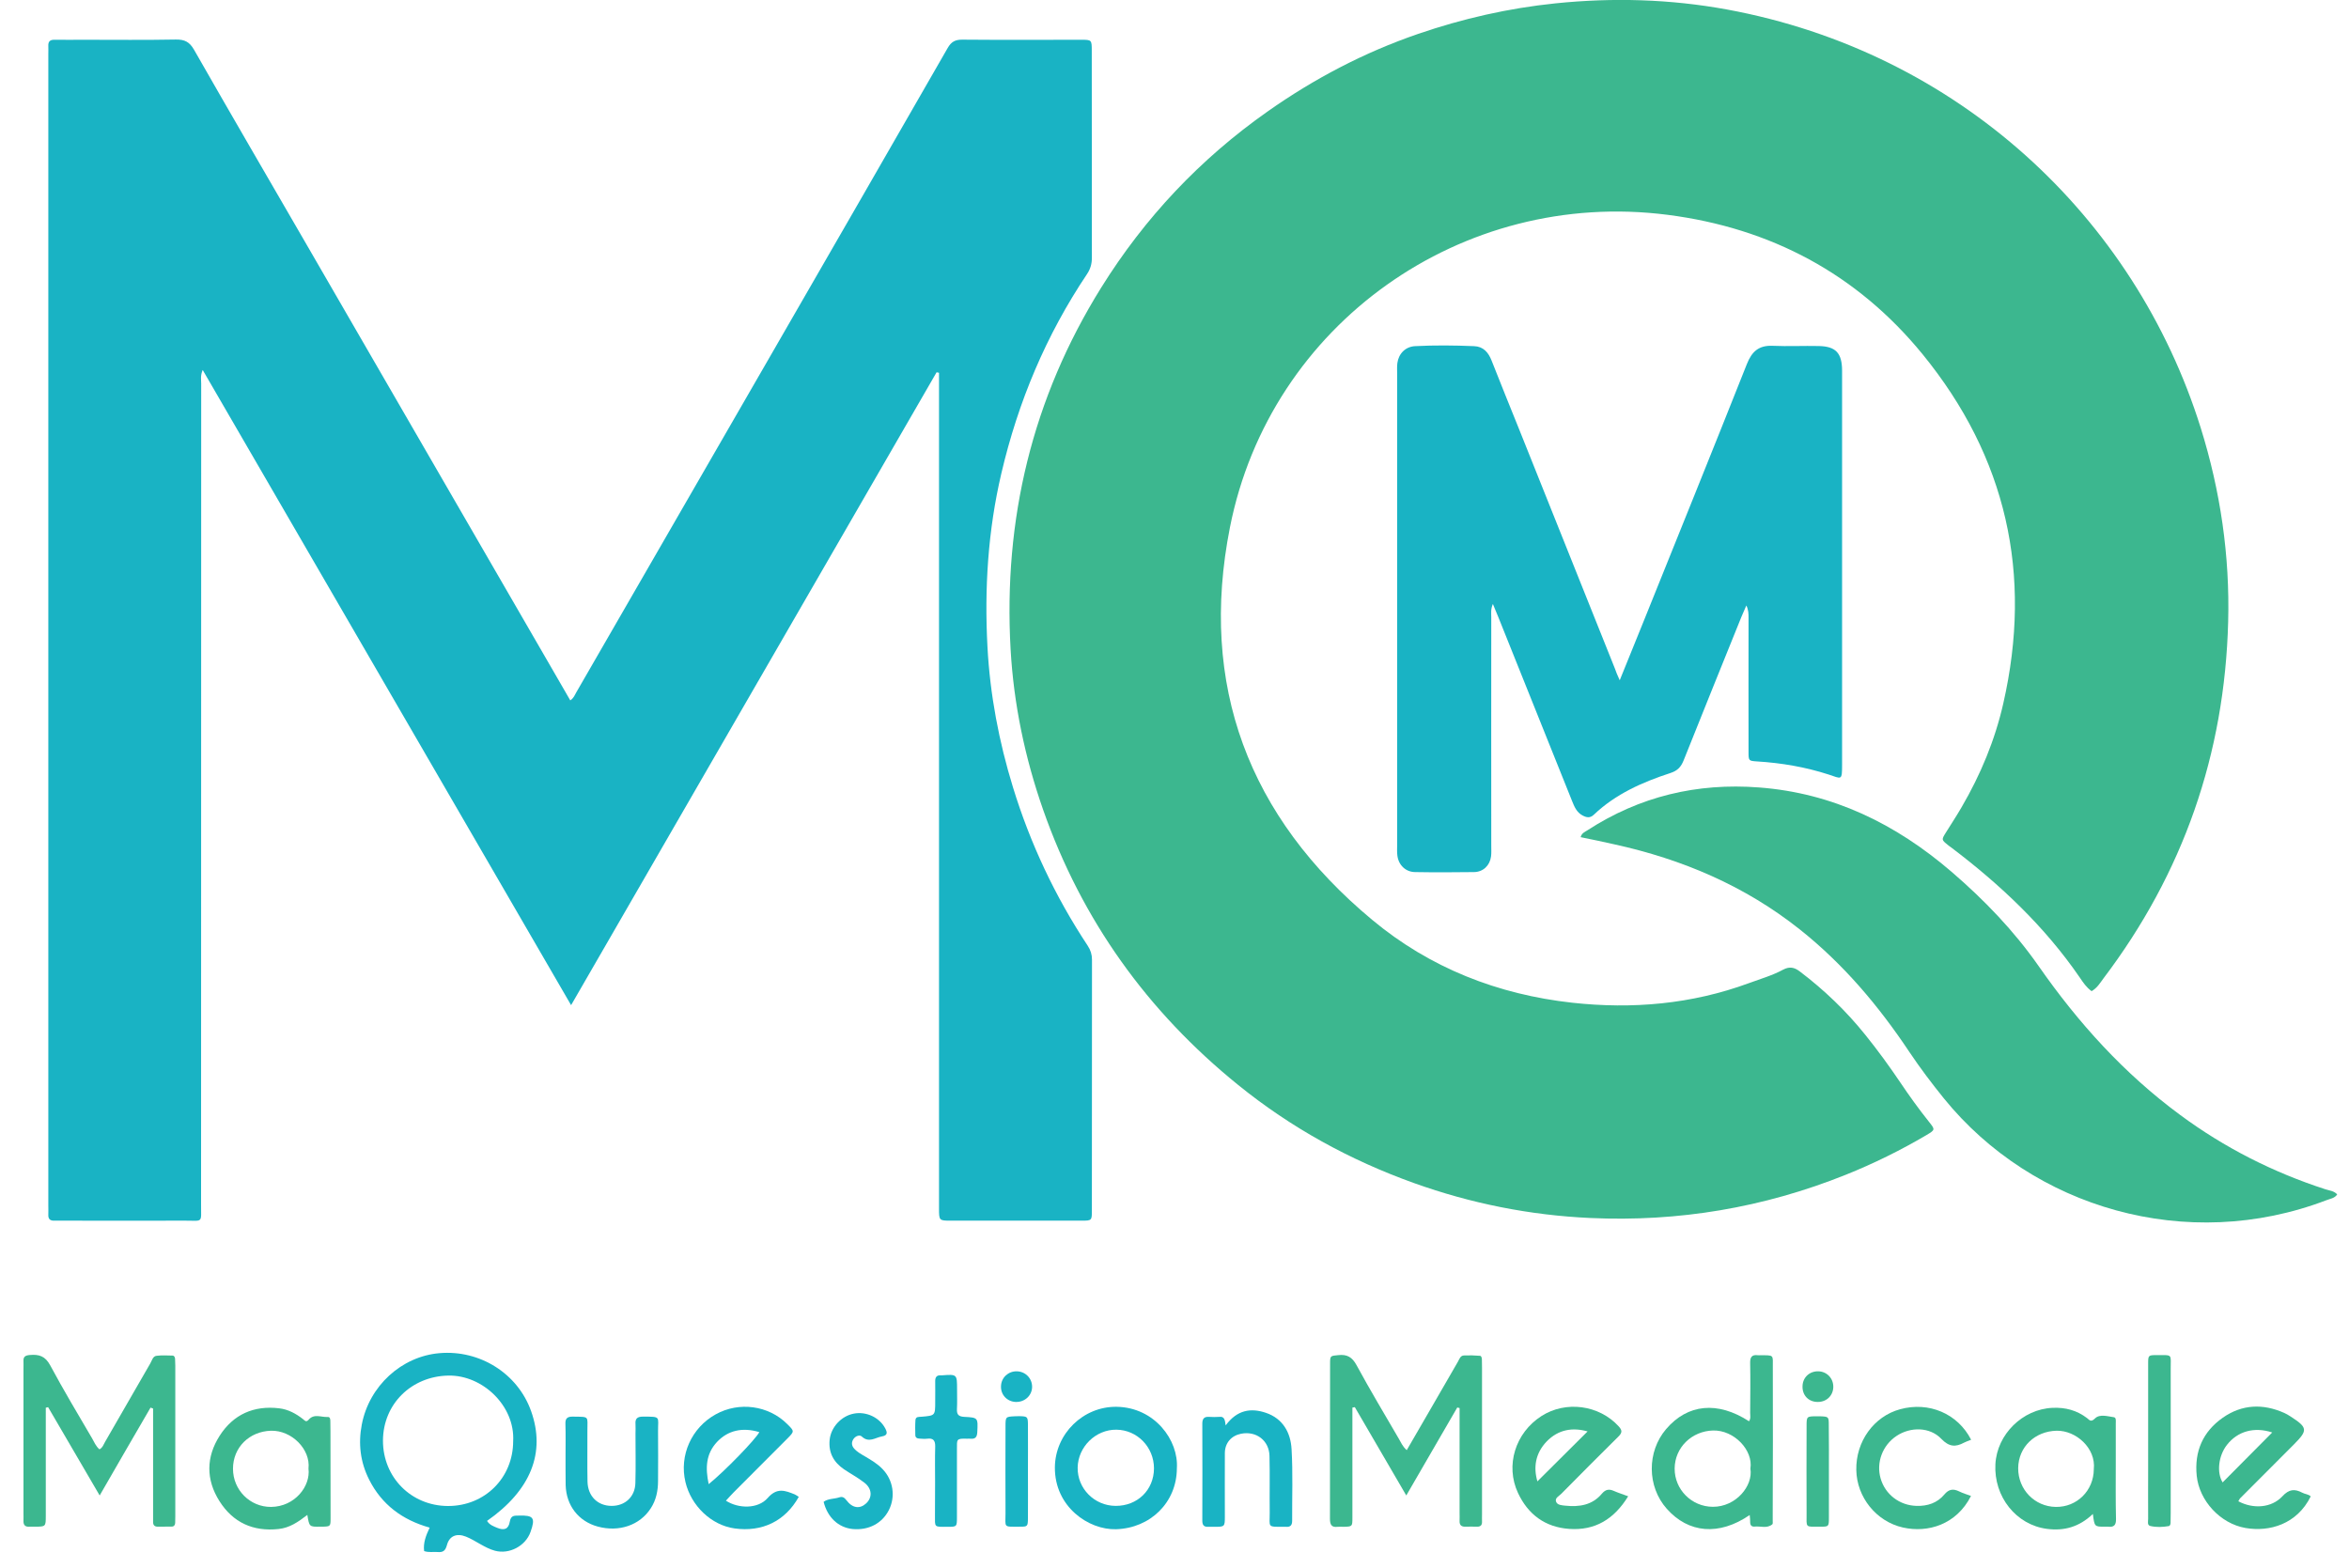 <?xml version="1.0" encoding="utf-8"?>
<!-- Generator: Adobe Illustrator 23.0.6, SVG Export Plug-In . SVG Version: 6.00 Build 0)  -->
<svg version="1.1" id="Calque_1" xmlns="http://www.w3.org/2000/svg" xmlns:xlink="http://www.w3.org/1999/xlink" x="0px" y="0px"
	 viewBox="0 0 2031.5 1356.1" style="enable-background:new 0 0 2031.5 1356.1;" xml:space="preserve">
<style type="text/css">
	.stmqmlogocolor0{fill:#3CB78F;}
	.stmqmlogocolor1{fill:#19B3C4;}
</style>
<path class="stmqmlogocolor0" d="M1808.9,857.3c-4.6-3.3-7.3-7.5-10.1-11.6c-30.3-44.2-68.7-80.4-111.2-112.6c-1.1-0.8-2.2-1.5-3.2-2.4
	c-5.3-4.3-5.4-4.4-1.6-10.5c4.6-7.4,9.4-14.6,13.7-22.1c16.4-28.1,28.8-57.9,36-89.6c25.5-111.8,2.8-213.1-69.7-302
	c-56.9-69.7-131.6-109.3-220.7-120.7c-177.7-22.8-343.6,94.3-378.4,270.3c-27,136.5,16.1,250.6,123,339.5
	c49.9,41.6,108.7,64.6,173.1,71.7c51.9,5.7,103.1,1.3,152.6-16.9c10-3.7,20.3-6.6,29.7-11.7c5.5-2.9,9.7-2.1,14.5,1.6
	c21.1,16,40,34.1,56.6,54.8c10.7,13.3,20.7,27,30.2,41.1c7.8,11.6,16,23,24.7,33.9c5.6,7,5.6,7.1-1.9,11.6
	c-22.4,13.2-45.7,24.7-69.9,34.4c-71,28.5-144.8,40.9-221,37.4c-52.2-2.4-103-12.5-152.4-30.2c-55.5-19.9-106.3-47.8-152-84.8
	C992.4,875,935.6,795.9,902.1,700.3c-15.7-44.9-25.4-91.2-28.1-138.7c-6.3-112.3,18.7-217.1,78.4-312.9
	c37.6-60.4,85.6-111.3,143.9-152.3c40.3-28.4,83.6-51.1,130.2-67.1c38.5-13.2,78-22.2,118.7-26.4c49.8-5.1,99.2-3.7,148.3,5.3
	c199.6,36.7,352.7,179.3,409.8,362c17,54.5,25.2,110.4,23.7,167.5c-3,114.5-38.9,217.6-108.1,308.9
	C1816.1,850.4,1813.7,854.5,1808.9,857.3z"/>
<path class="stmqmlogocolor1" d="M810,322C705,503.9,599.9,685.8,493.9,869.4C387.4,685.8,281.7,503.6,175.3,320c-2.1,4.9-1.3,8.5-1.3,11.9
	c0,236.7,0,473.3-0.1,710c0,16.2,1.9,13.9-13.6,13.9c-35.3,0.1-70.7,0-106,0c-2.3,0-4.7-0.1-7,0c-3.7,0.2-5.7-1.2-5.5-5.1
	c0.1-2.7,0-5.3,0-8c0-332,0-664,0-996c0-2.3,0.1-4.7,0-7c-0.2-3.8,1.5-5.4,5.3-5.3c8.7,0.1,17.3,0,26,0c26.3,0,52.7,0.3,79-0.2
	c7.6-0.1,11.8,2,15.7,8.8c32.2,56.4,64.9,112.5,97.5,168.8c70.4,121.7,140.8,243.4,211.2,365.1c5.5,9.5,10.9,18.9,16.7,28.9
	c3-2,3.8-4.5,5-6.6c56.9-98.7,113.9-197.4,170.8-296.1c50.3-87.2,100.5-174.3,150.6-261.6c3.1-5.4,6.5-7.2,12.5-7.2
	c34.3,0.3,68.7,0.1,103,0.1c9,0,9.1,0.1,9.1,9.5c0,59.7,0,119.3,0.1,179c0,5.2-1.2,9.6-4.1,14c-35.5,52.9-59.7,110.6-74.2,172.6
	c-11.6,49.4-14.7,99.6-12,150c2.2,41.4,9.9,81.9,22.1,121.6c15,48.8,36.5,94.4,64.6,136.9c2.5,3.8,3.7,7.6,3.7,12.1
	c-0.1,72.3,0,144.7-0.1,217c0,8.6-0.1,8.7-9,8.7c-37.7,0-75.3,0-113,0c-10.1,0-10.2-0.1-10.2-10.5c0-130,0-260,0-390
	c0-107,0-214,0-321c0-4,0-8,0-11.9C811.4,322.2,810.7,322.1,810,322z"/>
<path class="stmqmlogocolor1" d="M1400.8,588.4c7.3-18,13.8-34,20.3-50.1c30-74.5,60.1-148.9,89.7-223.5c4.3-10.8,10.3-16.2,22.2-15.7
	c13.3,0.6,26.7-0.1,40,0.2c14.7,0.3,20,6.1,20.1,21.1c0,3,0,6,0,9c0,110.7,0,221.3,0,332c0,14.2-0.4,12.2-11.7,8.5
	c-20.1-6.5-40.7-10-61.7-11.3c-7.4-0.5-7.5-0.5-7.5-8.1c-0.1-38.7,0-77.3,0-116c0-3.5,0-7-1.9-10.8c-1.4,3.2-2.8,6.4-4.2,9.7
	c-16.7,41.4-33.5,82.8-50,124.2c-2.3,5.8-5.3,9-11.4,11c-24.2,7.9-47.4,18.1-66.2,36c-3.4,3.3-6.5,2.5-9.9,0.7
	c-5.1-2.7-7.1-7.7-9.1-12.7c-21.2-52.9-42.4-105.8-63.6-158.6c-1.4-3.4-2.8-6.7-4.8-11.6c-2,4.6-1.4,8.1-1.4,11.4
	c-0.1,66,0,132,0,198c0,3,0.2,6-0.2,9c-1,7.8-6.8,13.4-14.7,13.5c-17,0.2-34,0.3-51,0c-8.2-0.1-14.3-6.1-15.3-14.3
	c-0.4-3-0.2-6-0.2-9c0-136,0-272,0-408c0-3-0.2-6,0.2-9c1.1-8.2,7.1-14.2,15.3-14.6c17-0.9,34-0.7,51,0c8.1,0.3,12.4,5.4,15.2,12.5
	c7.8,19.8,15.8,39.6,23.8,59.4c27.6,69,55.2,138,82.8,206.9C1397.5,581,1398.7,583.7,1400.8,588.4z"/>
<path class="stmqmlogocolor0" d="M1367,724.1c0.9-3.6,3.7-4.5,5.8-5.9c45.2-29.4,94.9-41.2,148.4-37.1c63.9,4.8,118.3,31.5,166.4,72.8
	c28.4,24.4,54.2,51.2,75.7,82c34.1,48.9,73.8,92.8,122.1,128.4c38.4,28.4,80.4,49.7,125.8,64.4c3.4,1.1,7.3,1.3,10.1,4.4
	c-2.2,3.4-6.1,3.7-9.3,5c-120.7,46.1-254.1,6.7-330.9-88.1c-10.5-13-20.5-26.2-29.8-40.1c-26.6-39.9-57.2-76.2-94.9-106.1
	c-47.4-37.6-101.5-60.6-160.3-73.5C1386.5,728.1,1376.8,726.1,1367,724.1z"/>
<path class="stmqmlogocolor0" d="M130.2,1217.5c-7.3,12.6-14.6,25.1-21.9,37.7c-7.1,12.3-14.3,24.7-22.1,38.3c-15.3-26.3-29.9-51.3-44.6-76.4
	c-0.7,0.2-1.3,0.4-2,0.5c0,3.2,0,6.3,0,9.5c0,28,0,56,0,84c0,9.3-0.1,9.3-9,9.4c-1.7,0-3.3-0.1-5,0c-3.8,0.3-5.5-1.4-5.3-5.3
	c0.1-2,0-4,0-6c0-41.7,0-83.3,0-125c0-2.3,0.1-4.7,0-7c-0.2-3.9,1.8-4.9,5.5-5.2c7.9-0.7,13.3,0.9,17.6,8.9
	c11.5,21.4,24,42.3,36.3,63.3c1.8,3.1,3.1,6.6,6.3,9.4c2.8-1.4,3.6-4.4,5-6.7c13-22.5,25.9-45,38.9-67.5c1.5-2.5,2.2-6.3,5.4-6.7
	c4.6-0.6,9.3-0.3,13.9-0.2c1.5,0,2.1,1.4,2.2,2.8c0.1,2,0.2,4,0.2,6c0,43.3,0,86.7,0,130c0,2,0,4-0.1,6c-0.1,1.9-1.1,3.1-3,3.1
	c-4,0.1-8,0.1-12,0.1c-3,0-4.2-1.5-4.1-4.3c0-2.3,0-4.7,0-7c0-27,0-54,0-81c0-3.3,0-6.6,0-9.9C131.6,1218,130.9,1217.8,130.2,1217.5
	z"/>
<path class="stmqmlogocolor0" d="M1260.3,1217.4c-14.4,24.9-28.9,49.8-44.1,76.1c-15.2-26.2-29.8-51.3-44.5-76.4c-0.7,0.1-1.4,0.2-2.1,0.4
	c0,2.5,0,4.9,0,7.4c0,29.3,0,58.7,0,88c0,7.5-0.1,7.5-7.7,7.7c-1.7,0-3.4-0.2-5,0c-5.5,0.7-6.7-2-6.7-7c0.1-44.7,0-89.3,0.1-134
	c0-7.2,0.3-6.8,7.2-7.5c7.5-0.8,11.9,1.7,15.7,8.7c11.6,21.4,24.1,42.2,36.3,63.2c2,3.4,3.5,7.2,7.1,10.3
	c6.7-11.6,13.2-22.8,19.7-34c8.2-14.1,16.3-28.3,24.5-42.4c1.3-2.2,2.1-5.4,5.2-5.5c4.6-0.2,9.3-0.1,14,0.3c1.2,0.1,1.6,1.9,1.6,3.3
	c0,2.3,0.1,4.7,0.1,7c0,42.3,0,84.7,0,127c0,2-0.1,4,0,6c0.2,3.5-1.6,4.7-4.9,4.5c-3-0.1-6-0.1-9,0c-3.7,0.2-5.7-1.1-5.5-5.1
	c0.1-2.3,0-4.7,0-7c0-27,0-54,0-81c0-3.2,0-6.4,0-9.5C1261.7,1217.7,1261,1217.6,1260.3,1217.4z"/>
<path class="stmqmlogocolor0" d="M1704.7,1245.3c-2.5,1-4.4,1.6-6.1,2.5c-7.4,4-13,3.7-19.7-3.3c-9.9-10.4-26.7-10.5-38.7-2.5
	c-12.2,8.1-17.7,23-13.8,36.7c4,14,16.5,23.4,31,23.8c9.6,0.3,18-2.5,24.1-9.8c4-4.8,7.8-5.2,12.9-2.7c3.2,1.6,6.7,2.6,10.2,3.9
	c-12.5,24.7-37.1,32.2-58.9,27.3c-23.1-5.2-39.9-26.3-40.3-49.7c-0.5-24.6,15.1-46.4,37.9-52.6
	C1668.1,1212.1,1693.1,1222.6,1704.7,1245.3z"/>
<path class="stmqmlogocolor1" d="M1060,1232.9c9.9-13.5,21.8-15.3,34.8-10.9c14.7,5,21.4,17.1,22.2,31.5c1.2,20.6,0.4,41.2,0.5,61.9
	c0,3.9-1.6,5.5-5.3,5.2c-0.3,0-0.7,0-1,0c-15.8,0-13,0.8-13.1-12.4c-0.2-16.3,0.2-32.6-0.2-48.9c-0.3-13.4-11.5-21.8-24.6-19.2
	c-8.5,1.7-13.9,8-14,16.6c-0.1,18.3,0,36.6,0,54.9c0,9-0.1,9-9.4,9c-1.7,0-3.3-0.1-5,0c-3.9,0.2-5.1-1.7-5.1-5.4
	c0.1-27.9,0.1-55.9,0-83.8c0-4.2,1.5-6.2,5.8-5.9c3,0.2,6,0.2,9,0C1058.7,1225,1059.4,1227.8,1060,1232.9z"/>
<path class="stmqmlogocolor1" d="M489.1,1259.5c0-9.3,0.2-18.7-0.1-28c-0.2-4.9,1.9-6.3,6.5-6.2c14.8,0.2,12.4-0.6,12.5,12.2
	c0.1,14.7-0.2,29.3,0.1,44c0.3,12.7,8.8,20.9,20.7,21c11.7,0.1,20.4-7.8,20.7-19.7c0.4-14.3,0.1-28.6,0.1-43c0-2.7,0.2-5.3,0-8
	c-0.4-4.8,1.6-6.5,6.3-6.5c16.1,0,13.1-0.2,13.2,12.5c0.1,14.3,0.1,28.6,0,43c0,8.5-1.6,16.6-6.3,23.8
	c-9.4,14.6-27.4,20.8-45.8,15.8c-16.6-4.5-27.3-18.1-27.8-35.9C489,1276.1,489.2,1267.8,489.1,1259.5
	C489.2,1259.5,489.2,1259.5,489.1,1259.5z"/>
<path class="stmqmlogocolor1" d="M712.3,1299c3.9-2.9,8.9-2.4,13.3-3.8c2.9-1,4.5-0.1,6.5,2.5c5.2,6.9,11.6,7.6,16.9,2.7
	c5.6-5.1,5.3-12.8-1.5-18c-5.5-4.3-11.7-7.6-17.5-11.5c-9-6.1-13.6-14.4-12.5-25.5c1.1-10.9,10-20.6,20.9-22.7
	c10.8-2.1,22.1,3.3,27.1,12.6c1.9,3.5,2.4,6.2-2.7,7.1c-5.8,1-11.3,5.9-17.5,0.1c-1.8-1.7-5.2-0.5-7,1.9c-2,2.7-2,5.7,0.2,8.3
	c2.6,3.1,6.2,5,9.6,7c5.4,3.2,10.9,6.4,15.3,11.1c9.1,9.5,11.2,23.6,5.4,35.2c-5.9,11.7-17.7,17.8-31.5,16.5
	C725,1321.2,715.7,1312.5,712.3,1299z"/>
<path class="stmqmlogocolor1" d="M808.7,1282.1c0-10.3-0.2-20.6,0.1-30.9c0.1-5.1-1.6-7.5-6.9-6.8c-2.3,0.3-4.7,0-7-0.1
	c-1.9-0.1-3.2-0.9-3.3-2.9c-0.1-4.3-0.2-8.6,0.1-13c0.2-3.3,3-2.8,5.3-3c11.8-1,11.8-1,11.8-13c0-6,0.1-12,0-18c0-3.3,1.4-5,4.7-4.8
	c0.3,0,0.7,0,1,0c13.2-1,13.2-1,13.2,12.2c0,5.7,0.2,11.3-0.1,17c-0.2,4.6,1.3,6.4,6.2,6.7c12.2,0.6,12,0.8,11.4,13.2
	c-0.2,4.3-1.7,6.1-5.9,5.7c-1-0.1-2,0-3,0c-9.3-0.3-8.7,0.5-8.7,8.9c0,19.6,0,39.2,0,58.9c0,8.3-0.1,8.4-8,8.4
	c-12.1,0-11,0.8-11-10.5C808.7,1300.7,808.7,1291.4,808.7,1282.1z"/>
<path class="stmqmlogocolor0" d="M1857.8,1246.1c0-22.3,0-44.5,0-66.8c0-7,0.2-7.2,7.2-7.2c14.5,0,12.2-1.2,12.3,12.1c0.1,41.5,0,83.1,0,124.6
	c0,2.7,0,5.3-0.1,8c0,1.4-0.3,3-1.7,3.2c-5.3,0.9-10.6,1.1-15.8-0.1c-2.9-0.7-1.9-3.9-1.9-6c-0.1-14,0-27.9,0-41.9
	C1857.8,1263.4,1857.8,1254.8,1857.8,1246.1z"/>
<path class="stmqmlogocolor0" d="M1581.7,1273.7c0,13,0,25.9,0,38.9c0,7.8-0.1,7.9-7.4,7.9c-13.4,0-11.9,1.3-11.9-11.5
	c-0.1-25.3-0.1-50.5,0-75.8c0-8.1,0.2-8.1,8.4-8.2c1,0,2,0,3,0c7.7,0.3,7.8,0.3,7.8,7.7C1581.8,1246.4,1581.7,1260.1,1581.7,1273.7z
	"/>
<path class="stmqmlogocolor1" d="M889,1273.1c0,13.3,0.1,26.6,0,39.9c-0.1,7.3-0.2,7.5-7,7.5c-14.8,0-12.3,1.1-12.4-12
	c-0.1-24.9-0.1-49.8,0-74.8c0-8.3,0.1-8.3,8-8.7c1.3-0.1,2.7-0.1,4-0.1c7,0.2,7.3,0.4,7.4,7.3C889.1,1245.9,889,1259.5,889,1273.1z"
	/>
<path class="stmqmlogocolor1" d="M879.3,1186.1c7.4,0.1,13.2,5.9,13.3,13.2c0.1,7.6-6.3,13.6-14.2,13.3c-7.4-0.3-13-6.2-12.7-13.6
	C865.9,1191.6,871.9,1186,879.3,1186.1z"/>
<path class="stmqmlogocolor0" d="M1585.5,1199.6c-0.1,7.5-5.8,13-13.3,13c-8.1,0.1-13.7-5.8-13.3-13.9c0.3-7.5,6.2-12.8,13.7-12.6
	C1580,1186.3,1585.6,1192.2,1585.5,1199.6z"/>
<path class="stmqmlogocolor1" d="M448.6,1310.9c-3.7,0.1-6.7-0.4-7.7,5.2c-1.1,6.6-4.9,7.9-11.1,5.3c-3-1.3-6.3-2.3-8.6-5.9
	c37.9-26.5,50.9-59.1,38.1-95c-11.5-32.4-44.2-53.1-79.2-50.1c-32.9,2.8-60.8,28.4-67.2,61.7c-3.2,16.5-1.3,32.5,6.3,47.6
	c10.9,21.7,28.8,35,52.4,41.6c-3.3,6.9-5.7,13.3-4.8,20.3c4.2,1.4,7.9,0.5,11.5,0.8c4.5,0.4,6.8-0.7,8.2-5.9
	c2.1-8.1,8.5-10.6,16.5-7.4c4.3,1.7,8.3,4.2,12.4,6.5s8.2,4.5,12.7,5.7c12.4,3.3,26.4-4.1,30.7-16.2
	C463.2,1312.8,461.5,1310.5,448.6,1310.9z M387.4,1302.6c-31.7-0.1-56.2-24.7-56.2-56.5c0.1-31.8,24.7-55.7,56.5-56.3
	c29.8-0.6,57.8,26.4,56.1,56.7C443.8,1278.2,419.3,1302.7,387.4,1302.6z"/>
<path class="stmqmlogocolor0" d="M1533.2,1182.8c0-11.3,1.3-10.5-10.9-10.6c-0.7,0-1.3,0.1-2,0c-5.3-0.7-6.8,1.7-6.7,6.8
	c0.3,14.3,0.1,28.6,0,42.9c0,2.4,0.7,5.1-1,7.4c-27.2-17.6-53.1-15-71.7,6.8c-16.7,19.6-16.5,49.6,0.5,68.8
	c18.8,21.3,45.3,23.7,71.8,5.5c0.2,2.6,0.5,4.2,0.4,5.8c-0.1,2.9,1.1,4.5,4,4.2c5.1-0.5,10.6,1.9,15.2-2c0.5-0.5,0.3-1.9,0.3-2.9
	c0-2,0-4,0-6C1533.3,1267.3,1533.3,1225.1,1533.2,1182.8z M1481.3,1303.3c-18.3-0.1-33.1-14.9-33-33.1s14.8-32.4,33.2-32.9
	c18.2-0.5,34.9,17.1,32.3,33C1516.3,1285.2,1501.3,1303.4,1481.3,1303.3z"/>
<path class="stmqmlogocolor0" d="M285.8,1238.4c0-3,0-6-0.1-9c0-1.6-0.1-3.9-2.2-3.8c-5.6,0.4-11.9-3.2-16.6,2.4c-2.2,2.5-3.4,0.6-4.8-0.5
	c-6.1-4.8-12.9-8.5-20.7-9.4c-21.9-2.6-39.6,5.3-51.4,23.7c-11.8,18.4-12,38-0.2,56.6c11.7,18.5,29.1,26.5,51.2,24.1
	c9.4-1,16.8-6,24.8-12.2c1.7,10.3,1.7,10.3,11,10.2c0.7,0,1.3,0,2,0c6.9-0.2,7.1-0.2,7.1-7.2
	C285.9,1288.4,285.8,1263.4,285.8,1238.4z M234.4,1303.4c-18.2,0.1-32.9-14.7-32.9-33c0-18.6,14.2-32.3,32.8-32.9
	c17.9-0.5,34.4,16,32.5,32.8C268.7,1285.4,255.1,1303.2,234.4,1303.4z"/>
<path class="stmqmlogocolor0" d="M1829.8,1264c0-11,0-22,0-33c0-1.9,0.5-4.9-1.7-5.2c-5.5-0.8-12.2-2.9-16.2,1c-3.6,3.6-4.8,1.5-6.9-0.2
	c-8.9-6.8-18.8-9.4-29.9-8.9c-25.8,1.1-48,22.8-49.4,48.7c-1.5,28.2,18,52.6,44.7,56c14.7,1.9,27.7-1.6,39.6-12.9
	c1.4,11,1.4,11,10.1,11c1,0,2-0.1,3,0c5.1,0.6,7-1.3,6.9-6.6C1829.6,1297.3,1829.8,1280.7,1829.8,1264z M1810.8,1270.8
	c-0.1,18.5-14.6,32.9-32.9,32.6s-32.6-15.1-32.5-33.5c0.2-18.5,14.6-32,33.3-32.4C1795.4,1237.2,1812.8,1252.6,1810.8,1270.8z"/>
<path class="stmqmlogocolor0" d="M1395.8,1289.6c-4.2-1.9-7.2-1.4-10.4,2.3c-8.3,10-19.6,11.7-31.8,10.4c-3-0.3-6.7-0.5-7.8-3.3
	c-1.4-3.3,2.6-5,4.5-7c16.4-16.6,32.8-33.1,49.4-49.5c3.4-3.4,3.3-5.4,0.1-8.9c-16.9-18.4-45.6-22.3-66.7-8.8
	c-22.6,14.5-31.4,42.7-20.3,66.5c8.7,18.6,23.4,29.6,44.2,31.1c22.5,1.6,38.9-8.4,51.1-28.2
	C1403.8,1292.6,1399.7,1291.3,1395.8,1289.6z M1337.5,1246.9c10.3-10.7,22.8-12.4,35.5-8.8c-14.4,14.4-29,28.9-43.4,43.2
	C1326.1,1269.4,1327.7,1257.2,1337.5,1246.9z"/>
<path class="stmqmlogocolor1" d="M687.4,1292.6c-8.4-3.4-15.4-6.2-23.5,3.1c-8.4,9.6-25.3,9.3-36.1,2.3c2.3-2.4,4.4-4.9,6.7-7.2
	c15.5-15.6,31.1-31.1,46.6-46.7c6-6.1,6-6.2-0.3-12.4c-16.1-16.1-41.6-19.6-61.8-8.4c-21,11.6-31.7,35.6-26.2,58.6
	c4.9,20.6,22.4,37.3,42.5,40.1c23.7,3.3,43.7-6.2,55.5-27.3C689.6,1294,688.6,1293.1,687.4,1292.6z M620.1,1247.2
	c9.4-10,21.9-12.9,36.6-8.5c-3.2,6.2-29.7,33.6-43.8,45C609.9,1269.5,610.5,1257.5,620.1,1247.2z"/>
<path class="stmqmlogocolor0" d="M1991.1,1291.1c-6.6-3.5-11.5-3.1-17.2,3.1c-9.4,10.1-25.2,11.2-38.1,4.3c0.8-1.3,1-1.9,1.4-2.4
	c15.5-15.6,31.1-31.2,46.6-46.7c12.3-12.4,12.1-14.6-3.1-24.4c-1.7-1.1-3.4-2.1-5.2-2.9c-18.4-8.2-36.5-7.5-53.1,4.1
	c-17.3,12.1-24.7,29.2-22.6,50.2c2.2,21.7,20.4,41.4,42.1,45.2c20.8,3.6,44.6-3.2,56.5-27.3
	C1996.4,1292.3,1993.4,1292.4,1991.1,1291.1z M1925.9,1249.8c9.2-11.9,23.7-15.9,39.2-10.8c-14.7,14.8-28.8,29-42.9,43.2
	C1917,1273.8,1918.5,1259.3,1925.9,1249.8z"/>
<path class="stmqmlogocolor1" d="M965.7,1216.8c-28.9-0.4-53.1,23.3-53.4,52.3c-0.3,34.2,29.2,54.3,52.9,53.6c29.6-0.9,52.5-23.1,52.6-52.7
	C1019.4,1245.7,998.6,1217.3,965.7,1216.8z M964.8,1302.5c-18.3-0.1-33.1-15-32.8-33.1c0.3-18,15.6-33,33.5-32.8
	c18.1,0.2,32.5,15.1,32.5,33.5C997.9,1288.8,983.7,1302.6,964.8,1302.5z"/>
</svg>
